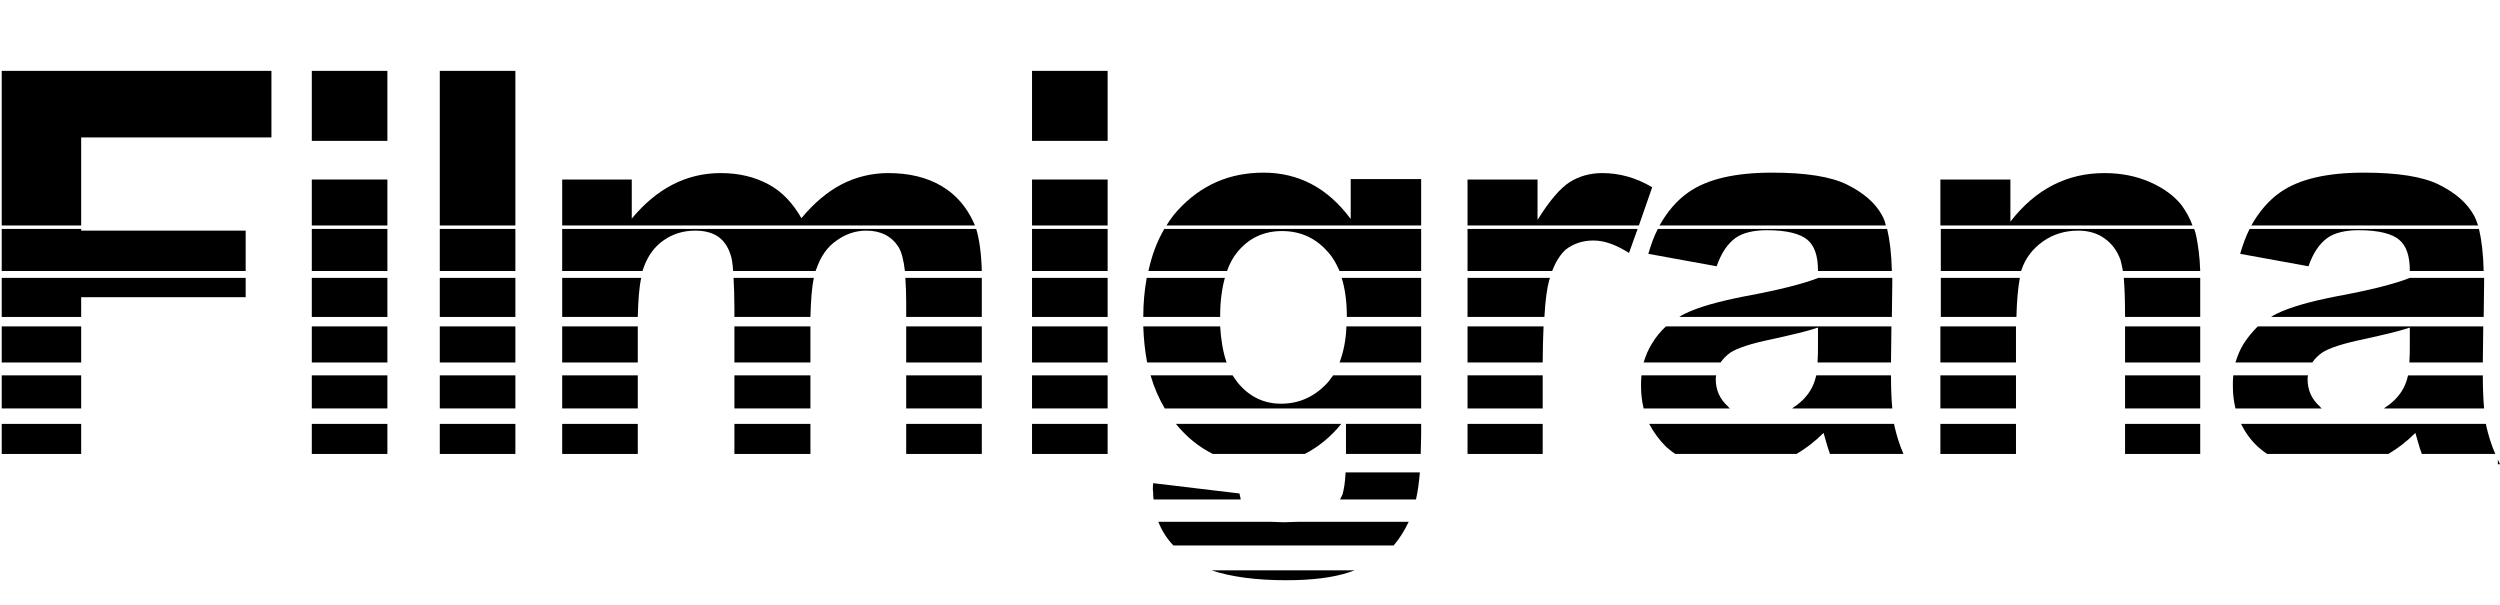 <?xml version="1.0" encoding="utf-8"?>
<!-- Generator: Adobe Illustrator 23.0.1, SVG Export Plug-In . SVG Version: 6.00 Build 0)  -->
<svg version="1.1" id="Capa_1" xmlns="http://www.w3.org/2000/svg" xmlns:xlink="http://www.w3.org/1999/xlink" x="0px" y="0px"
	 viewBox="0 0 582.1 140.9" style="enable-background:new 0 0 582.1 140.9;" xml:space="preserve">
<rect x="0.4" y="98.7" width="18.5" height="7"/>
<polygon points="18.9,69.2 57.2,69.2 57.2,64.7 0.4,64.7 0.4,73.8 18.9,73.8 "/>
<rect x="0.4" y="76" width="18.5" height="8.4"/>
<rect x="0.4" y="87.4" width="18.5" height="7.7"/>
<polygon points="57.2,53.7 18.9,53.7 18.9,53.3 0.4,53.3 0.4,63.1 57.2,63.1 "/>
<polygon points="18.9,32 63.2,32 63.2,16.5 0.4,16.5 0.4,52.5 18.9,52.5 "/>
<rect x="72.6" y="16.5" width="17.6" height="16.3"/>
<rect x="72.6" y="76" width="17.6" height="8.4"/>
<rect x="72.6" y="41.8" width="17.6" height="10.7"/>
<rect x="72.6" y="53.3" width="17.6" height="9.8"/>
<rect x="72.6" y="98.7" width="17.6" height="7"/>
<rect x="72.6" y="87.4" width="17.6" height="7.7"/>
<rect x="72.6" y="64.7" width="17.6" height="9.1"/>
<rect x="102.4" y="16.5" width="17.6" height="36"/>
<rect x="102.4" y="64.7" width="17.6" height="9.1"/>
<rect x="102.4" y="87.4" width="17.6" height="7.7"/>
<rect x="102.4" y="53.3" width="17.6" height="9.8"/>
<rect x="102.4" y="76" width="17.6" height="8.4"/>
<rect x="102.4" y="98.7" width="17.6" height="7"/>
<rect x="130.9" y="87.4" width="17.6" height="7.7"/>
<rect x="130.9" y="76" width="17.6" height="8.4"/>
<rect x="171" y="87.4" width="17.7" height="7.7"/>
<rect x="211" y="87.4" width="17.6" height="7.7"/>
<path d="M226.8,52c-1.7-3.8-4.2-6.7-7.6-8.7c-3.4-2-7.5-3-12.4-3c-3.8,0-7.5,0.9-10.8,2.6s-6.5,4.4-9.4,7.9c-2-3.5-4.5-6.2-7.7-7.9
	s-6.8-2.6-11.1-2.6c-8,0-14.9,3.6-20.7,10.6v-9.1h-16.2v10.7H227C226.9,52.3,226.9,52.2,226.8,52z"/>
<rect x="211" y="98.7" width="17.6" height="7"/>
<rect x="171" y="98.7" width="17.7" height="7"/>
<path d="M211,73.8h17.6v-8.1c0-0.4,0-0.7,0-1h-17.8c0.1,1.6,0.2,3.4,0.2,5.5V73.8z"/>
<path d="M149.6,63.1c0.1-0.3,0.2-0.6,0.3-0.9c1-2.7,2.5-4.8,4.7-6.3c2.2-1.5,4.6-2.2,7.3-2.2c2.2,0,4,0.5,5.3,1.4
	c1.3,0.9,2.3,2.3,2.9,4.2c0.3,0.8,0.5,2.1,0.6,3.8h19.2c0.1-0.2,0.1-0.4,0.2-0.5c1-2.9,2.5-5.1,4.7-6.6c2.1-1.5,4.4-2.3,6.9-2.3
	c3.4,0,5.9,1.3,7.5,3.8c0.7,1.1,1.2,3,1.5,5.6h17.9c-0.1-4.2-0.6-7.5-1.3-9.8h-96.4v9.8H149.6z"/>
<rect x="130.9" y="98.7" width="17.6" height="7"/>
<path d="M188.7,76H171v8.4h17.7v-8.1C188.7,76.2,188.7,76.1,188.7,76z"/>
<rect x="211" y="76" width="17.6" height="8.4"/>
<path d="M171,73.8h17.7c0.1-3.7,0.3-6.8,0.8-9.1h-18.7c0.1,1.9,0.2,4.3,0.2,7.1V73.8z"/>
<path d="M148.5,73.8c0.1-3.8,0.3-6.8,0.8-9.1h-18.4v9.1H148.5z"/>
<rect x="240.3" y="53.3" width="17.6" height="9.8"/>
<rect x="240.3" y="64.7" width="17.6" height="9.1"/>
<rect x="240.3" y="41.8" width="17.6" height="10.7"/>
<rect x="240.3" y="87.4" width="17.6" height="7.7"/>
<rect x="240.3" y="98.7" width="17.6" height="7"/>
<rect x="240.3" y="16.5" width="17.6" height="16.3"/>
<rect x="240.3" y="76" width="17.6" height="8.4"/>
<path d="M284.1,73.8c0-0.1,0-0.1,0-0.2c0-3.4,0.4-6.4,1.1-8.9H267c-0.5,2.8-0.8,5.8-0.8,9.1H284.1z"/>
<path d="M330.9,98.7h-17.5v7h17.4c0-1.4,0.1-2.9,0.1-4.4V98.7z"/>
<path d="M330.9,73.8v-9.1h-18.5c0.8,2.6,1.2,5.6,1.2,9.1H330.9z"/>
<path d="M310.4,87.4c-0.4,0.6-0.8,1.1-1.2,1.6c-3,3.3-6.6,5-10.9,5c-4,0-7.4-1.6-10.1-4.9c-0.4-0.5-0.8-1.1-1.2-1.7h-19.1
	c0.8,2.8,1.9,5.3,3.3,7.7h59.7v-7.7H310.4z"/>
<path d="M298.8,121.6c-1,0-1.9-0.1-2.8-0.1h-26.3c0.8,2,1.9,3.8,3.5,5.5h51.3c1.3-1.5,2.5-3.4,3.5-5.5h-25.8
	C301.1,121.5,300,121.6,298.8,121.6z"/>
<path d="M312.3,98.7h-38.5c2.5,3.1,5.4,5.4,8.6,7h21.4C306.9,104.1,309.8,101.8,312.3,98.7z"/>
<path d="M285.7,63.1c0.6-1.7,1.4-3.2,2.4-4.4c2.7-3.3,6.2-4.9,10.4-4.9c4.4,0,8,1.7,10.8,5c1.1,1.2,1.9,2.7,2.6,4.3h19v-9.8h-59.8
	c-1.7,2.9-2.9,6.1-3.7,9.8H285.7z"/>
<path d="M330.9,41.7h-16.4V51c-5.3-7.2-12.1-10.8-20.3-10.8c-8,0-14.6,2.9-20,8.8c-1,1.1-1.8,2.2-2.6,3.5h59.3V41.7z"/>
<path d="M266.2,76c0.1,3,0.4,5.8,0.9,8.4h18.5c-0.8-2.3-1.3-5.1-1.5-8.4H266.2z"/>
<path d="M313.3,110.1c-0.1,2.3-0.4,3.9-0.7,5c-0.2,0.4-0.4,0.9-0.6,1.2h17.7c0.4-1.8,0.7-3.9,0.9-6.3H313.3z"/>
<path d="M313.5,76c-0.1,3.2-0.7,6-1.6,8.4h19V76H313.5z"/>
<path d="M299.5,135.1c6,0,10.9-0.6,14.8-1.9c0.4-0.1,0.7-0.3,1.1-0.4h-33.3C286.6,134.3,292.4,135.1,299.5,135.1z"/>
<path d="M288.6,114.9l-20.1-2.4c-0.1,0.9-0.1,1.6,0,2.1c0,0.6,0,1.2,0.1,1.7h20.3C288.8,115.9,288.7,115.4,288.6,114.9z"/>
<path d="M361.4,63.1c0.9-2.3,2-4,3.3-5.1c1.8-1.3,3.8-2,6.3-2c2.6,0,5.3,1,8.3,2.9l2-5.6h-39.6v9.8H361.4z"/>
<path d="M359.6,73.8c0.2-3.8,0.6-6.7,1.1-8.5c0.1-0.2,0.1-0.4,0.2-0.6h-19.2v9.1H359.6z"/>
<path d="M341.7,76v8.4h17.5c0-3.1,0.1-5.9,0.2-8.4H341.7z"/>
<rect x="341.7" y="98.7" width="17.5" height="7"/>
<path d="M384.7,43.6c-3.7-2.2-7.6-3.3-11.6-3.3c-2.8,0-5.4,0.7-7.6,2.1s-4.7,4.3-7.5,8.8v-9.4h-16.3v10.7h39.9L384.7,43.6z"/>
<path d="M359.2,87.4h-17.5v7.7h17.5v-7.5C359.2,87.5,359.2,87.5,359.2,87.4z"/>
<path d="M399.5,88.3c0-0.3,0-0.6,0.1-0.9h-17.4c-0.1,0.8-0.1,1.7-0.1,2.5c0,1.8,0.2,3.5,0.6,5.2h20.1c-0.1-0.1-0.3-0.2-0.4-0.4
	C400.4,92.9,399.5,90.8,399.5,88.3z"/>
<path d="M399.7,62c1.1-3.1,2.5-5.2,4.4-6.6c1.7-1.2,4.2-1.8,7.3-1.8c4.6,0,7.7,0.8,9.4,2.2c1.7,1.4,2.5,3.8,2.5,7.2v0.1h17.2
	c-0.1-4.1-0.5-7.3-1.1-9.8H386c-0.9,1.8-1.6,3.7-2.2,5.8L399.7,62z"/>
<path d="M441,98.7h-57c1,1.9,2.3,3.7,3.9,5.3c0.7,0.6,1.4,1.2,2.2,1.7h28.2c2.2-1.3,4.3-2.9,6.3-4.9c0.1,0.4,0.3,1.1,0.6,2.1
	c0.3,1.1,0.6,2,0.9,2.8h17.1c-1-2.3-1.6-4.4-2.1-6.5C441.1,99.1,441.1,98.9,441,98.7z"/>
<path d="M438.2,50.1c-1.6-2.9-4.3-5.2-8.1-7.1c-3.8-1.9-9.7-2.8-17.5-2.8c-8.6,0-15.1,1.5-19.5,4.6c-2.7,1.9-4.9,4.5-6.7,7.7h52.7
	C438.9,51.6,438.6,50.8,438.2,50.1z"/>
<path d="M402.9,82.1c1.5-1,4.7-2.1,9.6-3.1c4.9-1.1,8.4-1.9,10.7-2.7h0.1v3.6c0,1.7,0,3.2-0.1,4.5h17.1l0.1-8.4h-52.5
	c-1.2,1.1-2.3,2.4-3.2,3.9c-0.9,1.4-1.5,2.9-2,4.5h17.9C401.2,83.6,401.9,82.8,402.9,82.1z"/>
<path d="M406.2,69c-6.1,1.2-10.8,2.5-14,4.1c-0.4,0.2-0.8,0.4-1.2,0.7h49.5l0.1-8c0-0.4,0-0.8,0-1.1h-17.2v0
	C420.1,66,414.4,67.5,406.2,69z"/>
<path d="M422.9,87.4c-0.1,0.4-0.2,0.8-0.3,1.1c-0.7,2.3-2.1,4.2-4.2,5.8c-0.4,0.3-0.8,0.5-1.1,0.8h23.3c-0.2-2.1-0.3-4.7-0.3-7.7
	H422.9z"/>
<rect x="494.8" y="87.4" width="17.5" height="7.7"/>
<path d="M451.8,84.4h17.6V78c0-0.7,0-1.3,0-2h-17.6V84.4z"/>
<rect x="494.8" y="76" width="17.5" height="8.4"/>
<path d="M494.8,73.8h17.5v-6.9c0-0.8,0-1.5,0-2.2h-17.8C494.7,67,494.8,70,494.8,73.8z"/>
<rect x="451.8" y="98.7" width="17.6" height="7"/>
<path d="M507.9,47.7c-1.7-2.1-4.1-3.9-7.3-5.3s-6.7-2.1-10.6-2.1c-8.7,0-16,3.7-21.9,11.3v-9.8h-16.3v10.7h58.7
	C509.9,50.8,509,49.2,507.9,47.7z"/>
<rect x="451.8" y="87.4" width="17.6" height="7.7"/>
<rect x="494.8" y="98.7" width="17.5" height="7"/>
<path d="M470.6,63.1c0-0.1,0.1-0.2,0.1-0.3c0.9-2.7,2.6-4.9,5-6.6s5.2-2.5,8.2-2.5c2.4,0,4.4,0.6,6.1,1.8c1.7,1.2,2.9,2.8,3.7,4.9
	c0.2,0.7,0.4,1.6,0.6,2.7h18c-0.1-3.3-0.5-6-0.9-8c-0.1-0.6-0.3-1.2-0.5-1.8h-59v9.8H470.6z"/>
<path d="M469.5,73.8c0.1-3.9,0.4-6.9,0.8-9.1h-18.4v9.1H469.5z"/>
<path d="M561.1,64.7c-3.2,1.3-8.9,2.8-17.1,4.3c-6.1,1.2-10.8,2.5-14,4.1c-0.4,0.2-0.8,0.4-1.2,0.7h49.5l0.1-8c0-0.4,0-0.8,0-1.1
	L561.1,64.7L561.1,64.7z"/>
<path d="M560.4,88.5c-0.7,2.3-2.1,4.2-4.2,5.8c-0.4,0.3-0.8,0.5-1.1,0.8h23.3c-0.2-2.1-0.3-4.7-0.3-7.7h-17.4
	C560.6,87.8,560.5,88.2,560.4,88.5z"/>
<path d="M582.1,108.1c-0.2-0.4-0.3-0.7-0.5-1.1v1.1H582.1z"/>
<path d="M537.3,88.3c0-0.3,0-0.6,0.1-0.9h-17.4c-0.1,0.8-0.1,1.7-0.1,2.5c0,1.8,0.2,3.5,0.6,5.2h20.1c-0.1-0.1-0.3-0.2-0.4-0.4
	C538.2,92.9,537.3,90.8,537.3,88.3z"/>
<path d="M525.7,104c0.7,0.6,1.4,1.2,2.2,1.7h28.2c2.2-1.3,4.3-2.9,6.3-4.9c0.1,0.4,0.3,1.1,0.6,2.1c0.3,1.1,0.6,2,0.9,2.8H581
	c-1-2.3-1.6-4.4-2.1-6.5c0-0.1,0-0.3-0.1-0.5h-57C522.8,100.7,524,102.4,525.7,104z"/>
<path d="M576,50.1c-1.6-2.9-4.3-5.2-8.1-7.1c-3.8-1.9-9.7-2.8-17.5-2.8c-8.6,0-15.1,1.5-19.5,4.6c-2.7,1.9-4.9,4.5-6.7,7.7H577
	C576.7,51.6,576.4,50.8,576,50.1z"/>
<path d="M521.6,59.1l15.9,2.9c1.1-3.1,2.5-5.2,4.4-6.6c1.7-1.2,4.2-1.8,7.3-1.8c4.6,0,7.7,0.8,9.4,2.2c1.7,1.4,2.5,3.8,2.5,7.2v0.1
	h17.2c-0.1-4.1-0.5-7.3-1.1-9.8h-53.4C522.9,55.1,522.2,57,521.6,59.1z"/>
<path d="M522.5,79.9c-0.9,1.4-1.5,2.9-2,4.5h17.9c0.6-0.9,1.3-1.6,2.3-2.3c1.5-1,4.7-2.1,9.6-3.1c4.9-1.1,8.4-1.9,10.7-2.7h0.1v3.6
	c0,1.7,0,3.2-0.1,4.5h17.1l0.1-8.4h-52.5C524.5,77.2,523.4,78.5,522.5,79.9z"/>
</svg>
